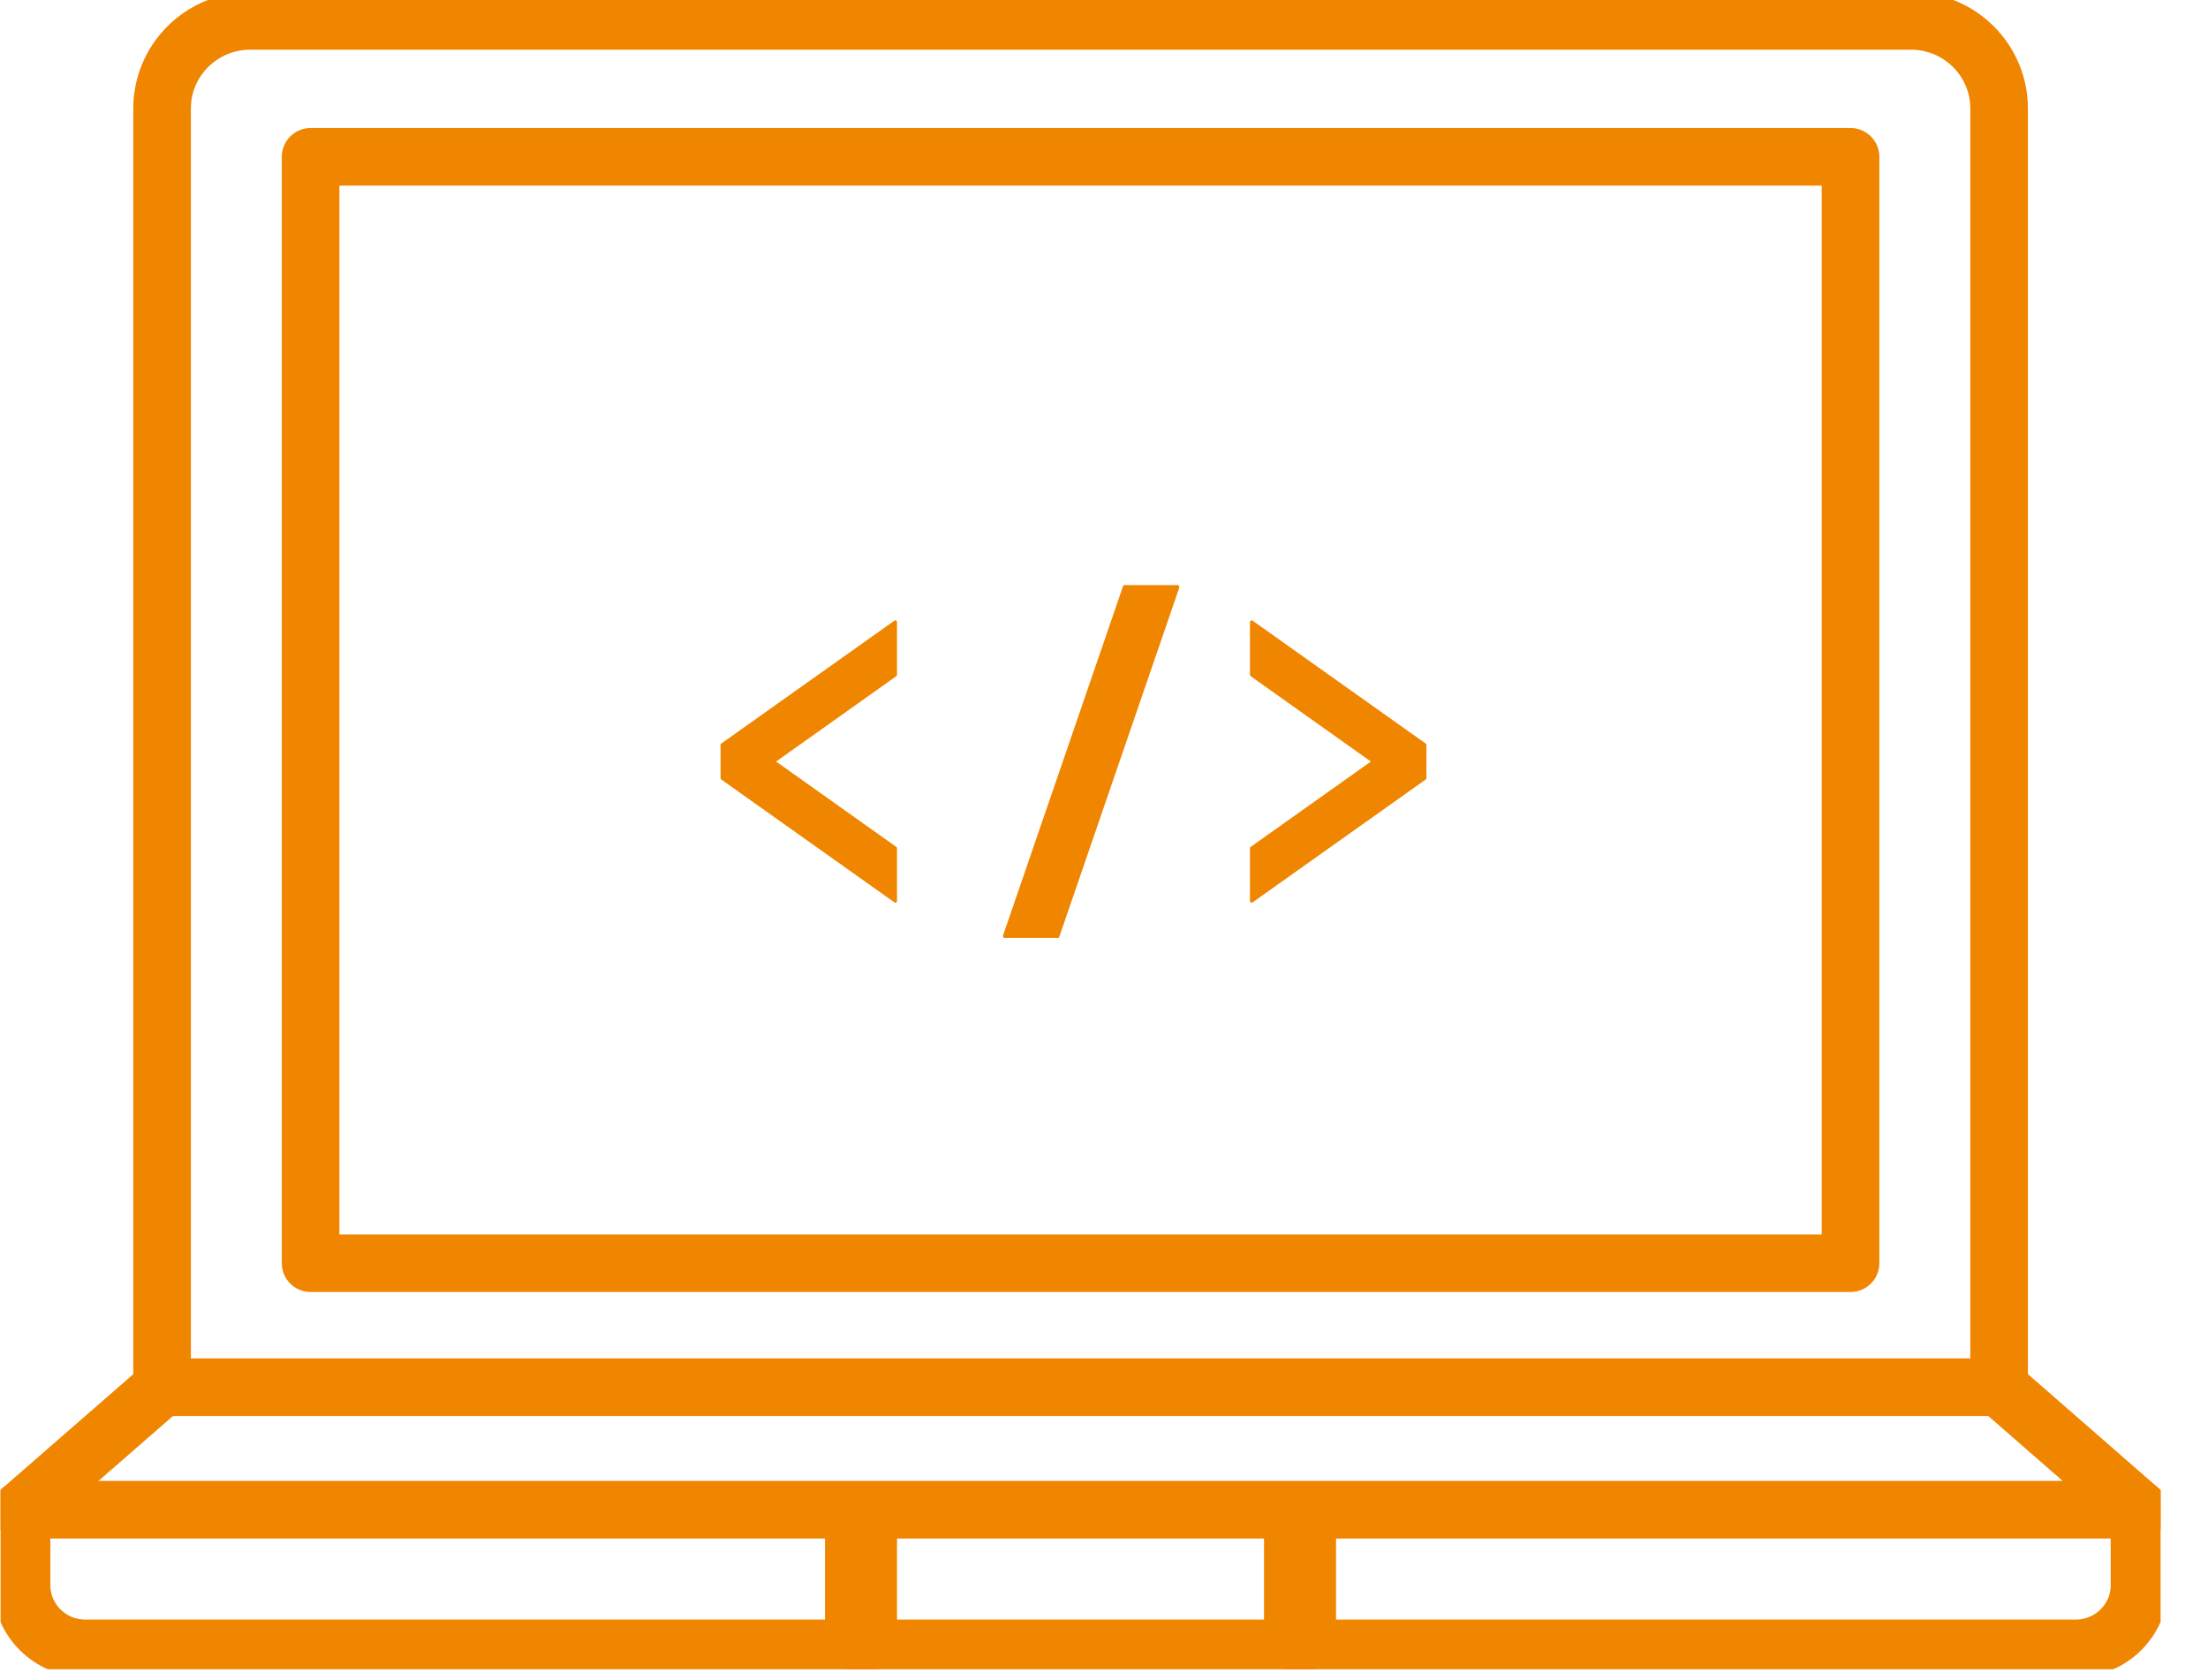 <svg width="46" height="35" viewBox="0 0 46 35" fill="none" xmlns="http://www.w3.org/2000/svg">
<g clip-path="url(#clip0_3260_419)">
<path d="M3.377 28.9V2.258C3.377 1.252 4.201 0.435 5.215 0.435H39.81C40.825 0.435 41.648 1.252 41.648 2.258V28.898H3.377V28.9Z" stroke="#F08500" stroke-width="1.2" stroke-linecap="round" stroke-linejoin="round"/>
<path d="M38.553 3.267H6.471V26.314H38.553V3.267Z" stroke="#F08500" stroke-width="1.2" stroke-linecap="round" stroke-linejoin="round"/>
<path d="M0.449 31.45H44.573V33.021C44.573 33.749 43.977 34.338 43.245 34.338H1.777C1.043 34.338 0.449 33.747 0.449 33.021V31.452V31.45Z" stroke="#F08500" stroke-width="1.2" stroke-linecap="round" stroke-linejoin="round"/>
<path d="M0.449 31.45L3.376 28.9" stroke="#F08500" stroke-width="1.2" stroke-linecap="round" stroke-linejoin="round"/>
<path d="M44.573 31.45L41.648 28.898" stroke="#F08500" stroke-width="1.2" stroke-linecap="round" stroke-linejoin="round"/>
<path d="M17.938 31.682V34.09" stroke="#F08500" stroke-width="1.5" stroke-linecap="round" stroke-linejoin="round"/>
<path d="M27.084 31.682V34.09" stroke="#F08500" stroke-width="1.5" stroke-linecap="round" stroke-linejoin="round"/>
<path d="M18.653 12.923C18.646 12.923 18.639 12.925 18.634 12.929L15.027 15.489C15.017 15.497 15.012 15.507 15.012 15.52V16.208C15.012 16.22 15.017 16.232 15.027 16.238L18.634 18.798C18.639 18.803 18.646 18.805 18.653 18.805C18.659 18.805 18.664 18.803 18.669 18.8C18.681 18.794 18.688 18.782 18.688 18.768V17.671C18.688 17.66 18.682 17.648 18.673 17.642L16.169 15.864L18.673 14.086C18.682 14.079 18.688 14.068 18.688 14.056V12.96C18.688 12.946 18.681 12.933 18.669 12.927C18.664 12.924 18.659 12.923 18.653 12.923Z" fill="#F08500"/>
<path d="M26.095 12.929C26.09 12.925 26.083 12.923 26.076 12.923C26.07 12.923 26.065 12.924 26.059 12.927C26.048 12.933 26.041 12.946 26.041 12.96V14.056C26.041 14.068 26.047 14.08 26.056 14.086L28.56 15.864L26.056 17.642C26.047 17.648 26.041 17.66 26.041 17.672V18.768C26.041 18.782 26.048 18.794 26.059 18.8C26.065 18.803 26.07 18.805 26.076 18.805C26.083 18.805 26.09 18.803 26.095 18.798L29.702 16.238C29.712 16.232 29.717 16.22 29.717 16.208V15.52C29.717 15.507 29.712 15.497 29.702 15.489L26.095 12.929Z" fill="#F08500"/>
<path d="M24.533 12.188H23.432C23.416 12.188 23.401 12.198 23.396 12.213L20.896 19.49C20.893 19.501 20.895 19.514 20.901 19.523C20.909 19.534 20.921 19.54 20.933 19.54H22.034C22.05 19.54 22.064 19.529 22.069 19.514L24.569 12.239C24.573 12.227 24.571 12.214 24.564 12.204C24.556 12.194 24.545 12.188 24.533 12.188Z" fill="#F08500"/>
</g>
<defs>
<clipPath id="clip0_3260_419">
<rect width="45" height="34.773" fill="white" transform="translate(0.012)"/>
</clipPath>
</defs>
</svg>
